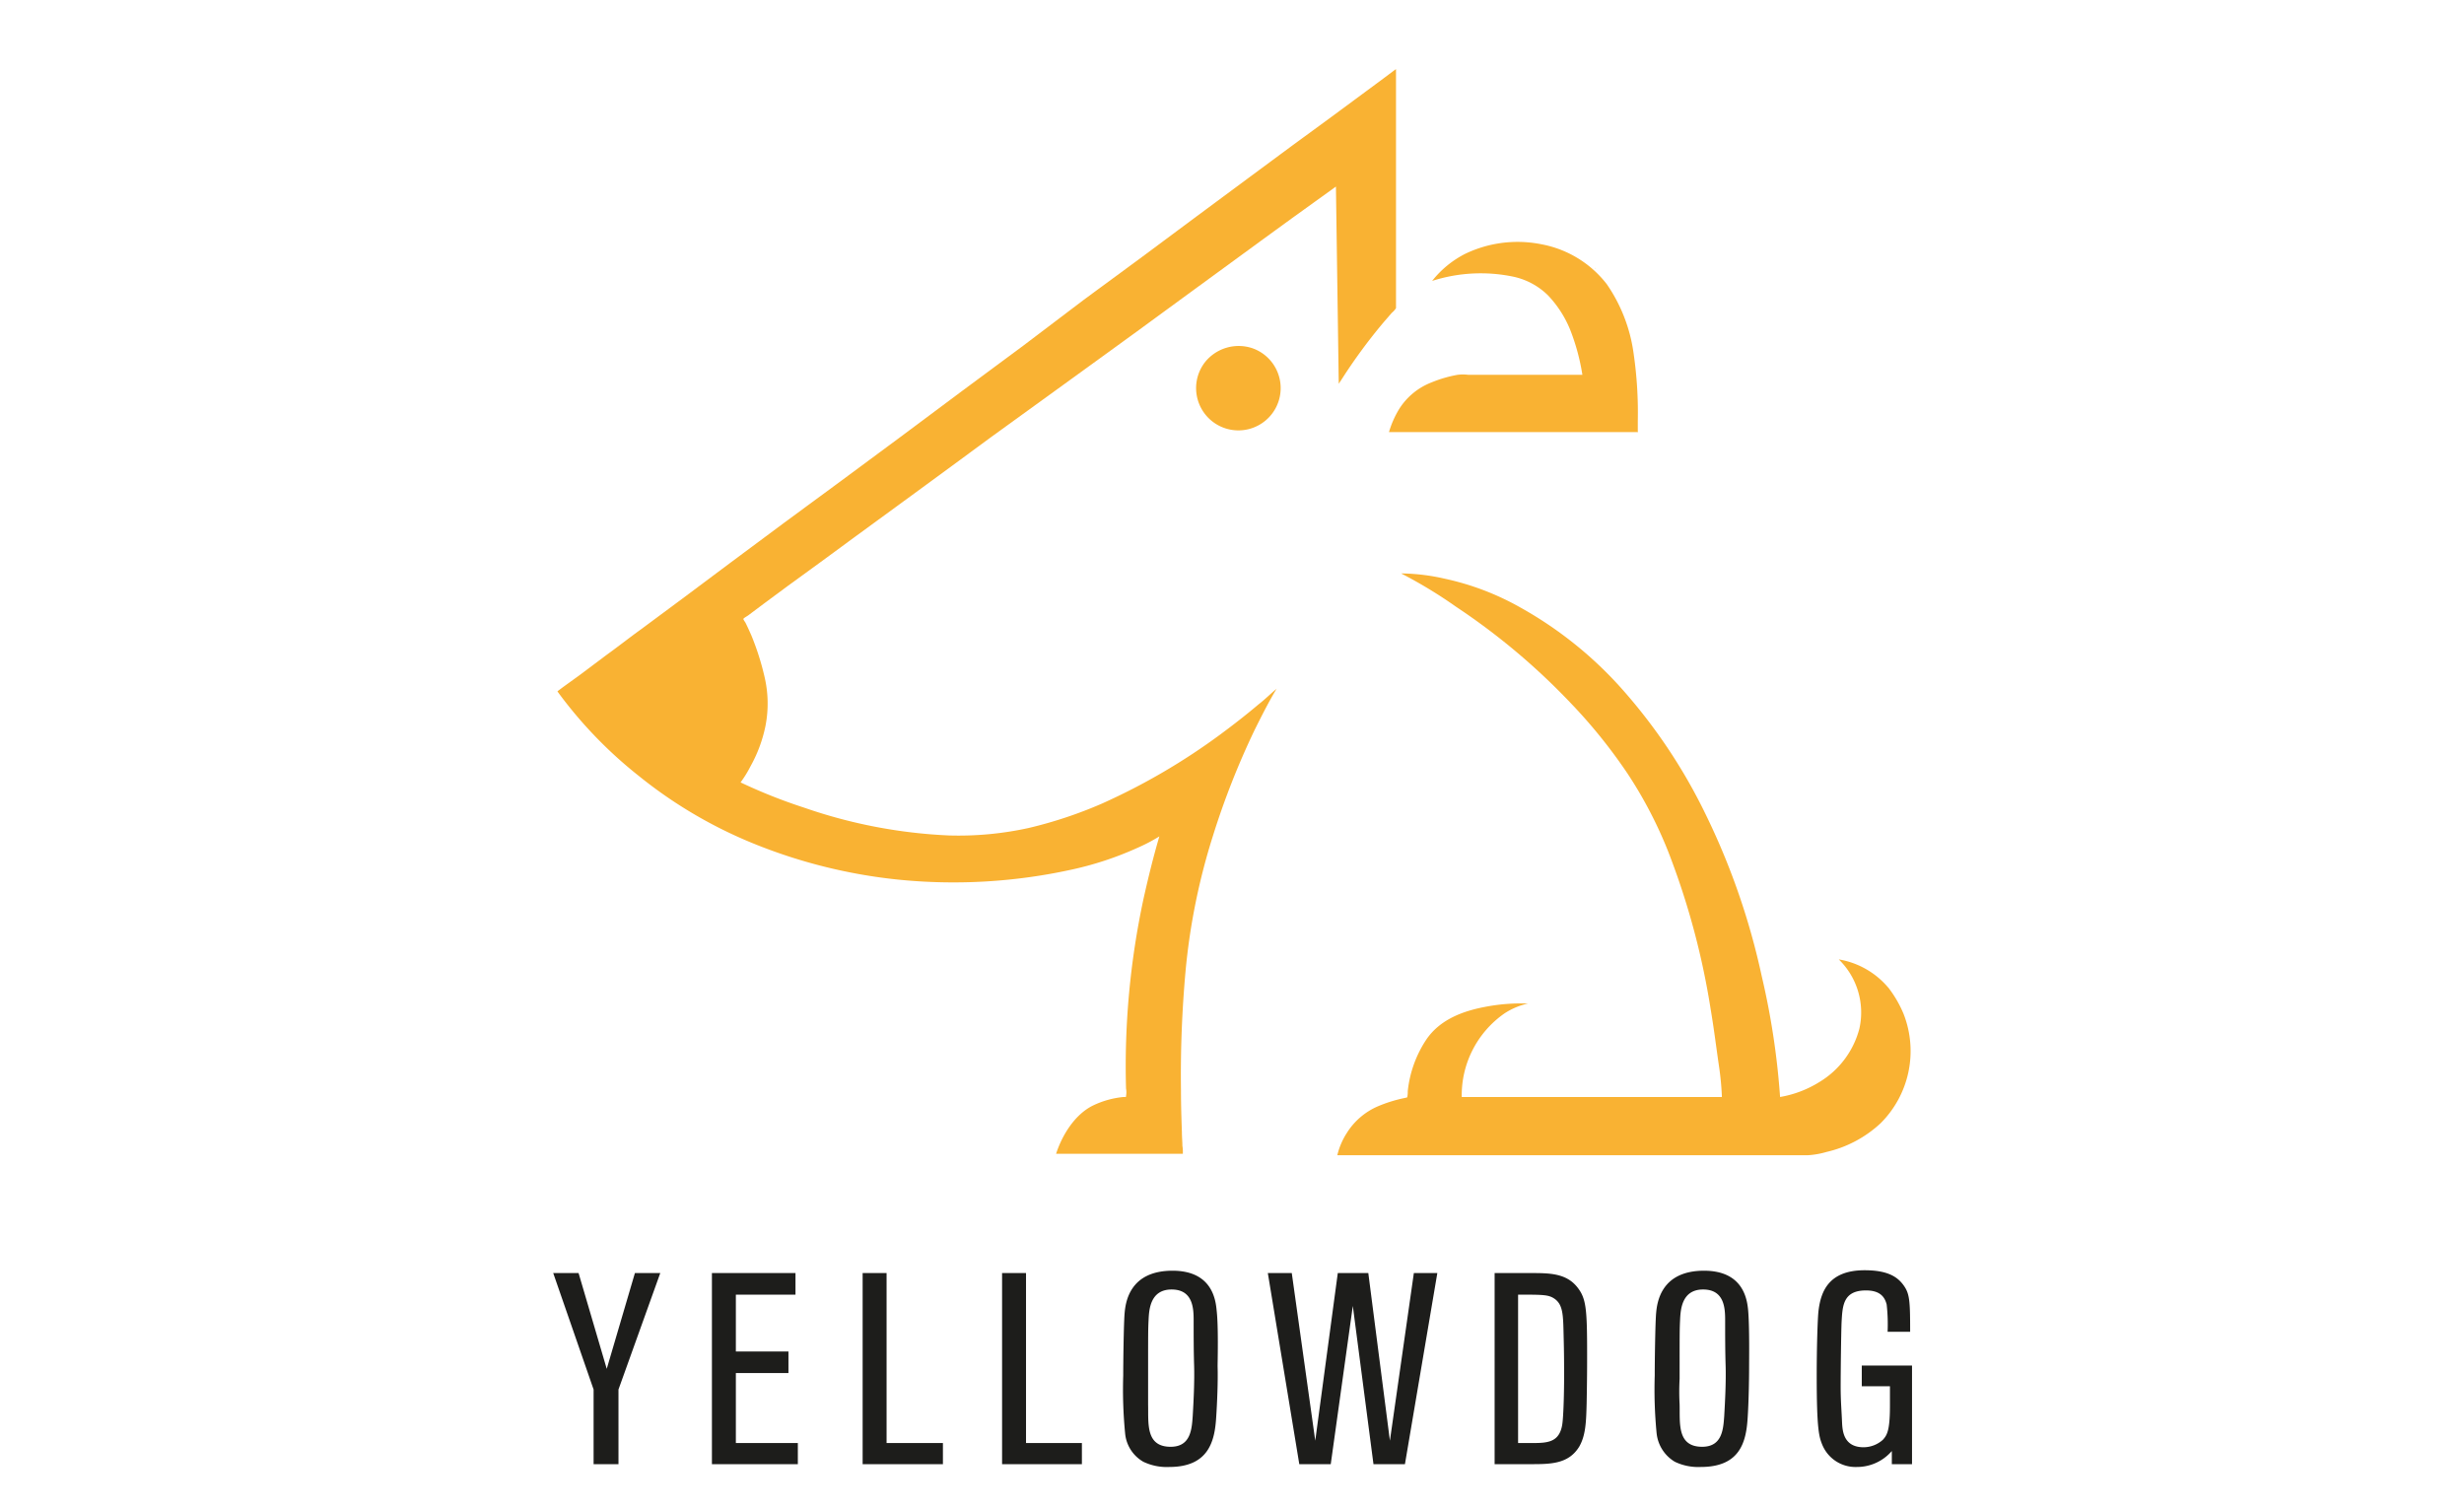 <?xml version="1.0" encoding="UTF-8"?> <svg xmlns="http://www.w3.org/2000/svg" id="Layer_1" data-name="Layer 1" viewBox="0 0 400 245"><defs><style>.cls-1{fill:#f9b233;}.cls-2{fill:#1d1d1b;}</style></defs><title>yellow</title><path class="cls-1" d="M217.326,62.296l.457-.686a88.035,88.035,0,0,1,6.707-9.147c.457-.534.991-1.143,1.448-1.677a3.276,3.276,0,0,0,.686-.762V11.227l-.229.152-1.829,1.372-3.506,2.592-4.954,3.659-6.25,4.573-7.317,5.412-8.232,6.098-8.918,6.631c-3.201,2.363-6.326,4.649-9.528,7.012l-9.756,7.393-9.985,7.393-9.909,7.393-9.68,7.165-9.223,6.784-8.613,6.403-7.851,5.869-6.784,5.031c-1.906,1.372-3.735,2.82-5.64,4.192l-4.268,3.201-2.744,1.982-.915.686.152.229A70.566,70.566,0,0,0,103.68,125.94a73.8,73.8,0,0,0,18.598,10.976,85.58,85.58,0,0,0,23.476,5.869,89.434,89.434,0,0,0,28.126-1.601,53.014,53.014,0,0,0,10.671-3.506,27.997,27.997,0,0,0,3.659-1.906c-.991,3.354-1.829,6.784-2.592,10.214a129.56,129.56,0,0,0-2.82,30.717,3.273,3.273,0,0,1,0,1.22c0,.229-.076.152-.381.152a14.601,14.601,0,0,0-4.954,1.372c-2.973,1.448-5.031,4.802-6.021,7.851h20.58V187.146a5.769,5.769,0,0,0-.076-1.143c0-.686-.076-1.448-.076-2.134-.076-2.21-.152-4.497-.152-6.784a187.656,187.656,0,0,1,.762-19.665,104.645,104.645,0,0,1,4.421-21.723,128.276,128.276,0,0,1,6.784-17.226c1.143-2.287,2.287-4.573,3.582-6.707,0,.076-.076.076-.152.152-.915.762-1.829,1.677-2.82,2.439-1.982,1.677-4.04,3.278-6.098,4.802a103.795,103.795,0,0,1-19.284,11.281,70.22,70.22,0,0,1-11.891,3.964,52.992,52.992,0,0,1-12.958,1.22,82.614,82.614,0,0,1-23.476-4.497,86.244,86.244,0,0,1-10.366-4.116,18.25,18.25,0,0,0,1.601-2.592,22.699,22.699,0,0,0,2.439-6.555,18.899,18.899,0,0,0-.152-8.003,42.826,42.826,0,0,0-2.134-6.707c-.305-.686-.61-1.372-.915-1.982,0-.076-.381-.534-.381-.686s.762-.534.915-.686l2.439-1.829,3.811-2.82,5.031-3.659,6.021-4.421,6.784-4.954,7.393-5.412,7.775-5.717,8.003-5.793,8.003-5.793,7.775-5.64,7.393-5.412,6.784-4.954,5.945-4.345,5.031-3.659,3.811-2.744,2.439-1.753.838-.61.457,32.013Z"></path><path class="cls-1" d="M195.679,58.713a6.864,6.864,0,1,0,7.775-2.134,6.997,6.997,0,0,0-7.775,2.134M259.095,43.698l1.829,2.439,1.143,1.524-2.973-3.963m0,0c-.076-.076-.152-.152-.152-.229l.152.229m-4.878,26.449h11.509c.305,0,.152,0,.152-.152V68.317a66.356,66.356,0,0,0-.686-10.976,25.925,25.925,0,0,0-4.345-11.205,17.448,17.448,0,0,0-10.595-6.479,19.656,19.656,0,0,0-12.348,1.524,16.083,16.083,0,0,0-5.412,4.421,25.835,25.835,0,0,1,13.186-.686,11.383,11.383,0,0,1,5.64,3.049,17.863,17.863,0,0,1,3.582,5.564,34.629,34.629,0,0,1,1.982,7.317H238.363a6.749,6.749,0,0,0-1.753,0,20.291,20.291,0,0,0-4.192,1.22,10.795,10.795,0,0,0-5.335,4.421,15.679,15.679,0,0,0-1.601,3.659h28.735Zm53.202,91.237.61.762-.61-.762m.991,1.296c0-.076-.152-.152-.229-.305l.229.305m-2.363-2.973.076.076-.076-.076m.229.305.381.457.076.076-.457-.534"></path><path class="cls-1" d="M309.02,164.585a18.548,18.548,0,0,0-2.363-4.116,13.373,13.373,0,0,0-8.156-4.726,12.013,12.013,0,0,1,3.354,11.205,14.342,14.342,0,0,1-6.479,8.689,17.708,17.708,0,0,1-6.403,2.439,122.899,122.899,0,0,0-2.973-19.589,115.036,115.036,0,0,0-9.147-26.373,89.087,89.087,0,0,0-13.415-20.122,63.399,63.399,0,0,0-16.692-13.415,43.427,43.427,0,0,0-12.272-4.649,32.966,32.966,0,0,0-6.707-.838h-.305a75.032,75.032,0,0,1,8.918,5.412,107.935,107.935,0,0,1,18.674,15.702,84.824,84.824,0,0,1,9.299,11.586,69.382,69.382,0,0,1,6.479,12.5,123.261,123.261,0,0,1,6.86,25.458c.534,3.125.915,6.25,1.372,9.375a47.267,47.267,0,0,1,.457,4.726v.229H237.296a16.188,16.188,0,0,1,6.936-13.567,11.259,11.259,0,0,1,3.811-1.601,30.422,30.422,0,0,0-6.936.534c-3.659.686-7.317,2.058-9.528,5.259a18.595,18.595,0,0,0-3.049,8.461,3.711,3.711,0,0,1-.076.915c-.076.152-.152.076-.381.152a22.821,22.821,0,0,0-4.421,1.372,11.18,11.18,0,0,0-5.031,4.345,11.558,11.558,0,0,0-1.524,3.582h76.374a13.44,13.44,0,0,0,3.049-.534,19.191,19.191,0,0,0,8.765-4.65,16.531,16.531,0,0,0,3.735-17.76"></path><path class="cls-2" d="M100.403,237.681H96.363V225.562l-6.555-18.903h4.116L98.497,222.208l4.573-15.549h4.116l-6.784,18.903Zm29.117,0h-13.948V206.659H129.138v3.506h-9.68v9.223h8.537v3.506h-8.537v11.357h10.061Zm23.552,0H140.038V206.659h3.887v27.592h9.147Zm22.562,0H162.675V206.659h3.887v27.592H175.633Zm10.747-9.68c.076,2.973-.457,6.86,3.659,6.86,3.278,0,3.43-2.896,3.582-4.954.152-2.592.305-5.717.229-8.232s-.076-4.878-.076-7.317c0-1.906-.076-5.031-3.582-5.031s-3.659,3.354-3.735,4.954-.076,1.982-.076,9.528v4.192m11.052,2.058c-.229,3.887-1.22,8.079-7.622,8.079a8.803,8.803,0,0,1-4.192-.838,5.924,5.924,0,0,1-2.973-4.65,73.1,73.1,0,0,1-.305-9.375c0-1.982.076-8.461.229-10.137s.762-6.86,7.775-6.86c6.479,0,7.012,4.802,7.165,6.479.305,2.668.152,8.232.152,9.07.076,2.363-.076,5.945-.229,8.232m30.641,7.622H222.966l-3.354-25.687-3.582,25.687h-5.107l-5.107-31.022h3.887l3.811,27.211,3.659-27.211H222.128l3.506,27.211,3.887-27.211h3.811Zm18.369-3.43h2.515c2.439,0,4.192-.229,4.649-2.973.229-1.448.305-5.793.305-7.47,0-2.82,0-3.964-.076-6.936-.076-3.354-.076-5.031-1.448-6.021-.991-.686-1.829-.686-5.945-.686v24.086Zm-3.811,3.43V206.659h5.793c3.049,0,5.793,0,7.622,2.287,1.448,1.829,1.601,3.43,1.601,10.976,0,1.677,0,3.659-.076,7.851-.076,3.049-.152,5.259-1.22,7.089-1.753,2.82-4.65,2.82-8.003,2.82h-5.717Zm30.031-9.68c.076,2.973-.457,6.86,3.659,6.86,3.278,0,3.43-2.896,3.582-4.954.152-2.592.305-5.717.229-8.232s-.076-4.878-.076-7.317c0-1.906-.076-5.031-3.582-5.031s-3.659,3.354-3.735,4.954-.076,1.982-.076,9.528a38.338,38.338,0,0,0,0,4.192m11.052,2.058c-.229,3.887-1.143,8.079-7.622,8.079a8.803,8.803,0,0,1-4.192-.838,6.116,6.116,0,0,1-2.973-4.65,73.098,73.098,0,0,1-.305-9.375c0-1.982.076-8.461.229-10.137s.762-6.86,7.775-6.86c6.479,0,7.012,4.802,7.165,6.479.229,2.668.152,8.232.152,9.07,0,2.363-.076,5.945-.229,8.232m26.677,7.622h-3.278v-2.134a7.475,7.475,0,0,1-5.717,2.592,5.828,5.828,0,0,1-5.564-3.582c-.534-1.296-.915-2.515-.915-11.205,0-4.726.152-9.528.305-10.671.381-2.973,1.601-6.479,7.47-6.479,3.735,0,5.335,1.067,6.326,2.439s1.067,2.515,1.067,7.546h-3.659a28.581,28.581,0,0,0-.152-4.421c-.305-1.22-1.067-2.287-3.354-2.287-3.735,0-3.811,2.515-3.964,5.107-.076,1.753-.152,8.156-.152,10.519s.152,3.887.229,5.869c.076,1.296.229,3.964,3.506,3.964a4.723,4.723,0,0,0,3.125-1.22c.686-.762,1.143-1.524,1.143-5.564v-3.125h-4.573v-3.354h8.156v16.006Z"></path></svg> 